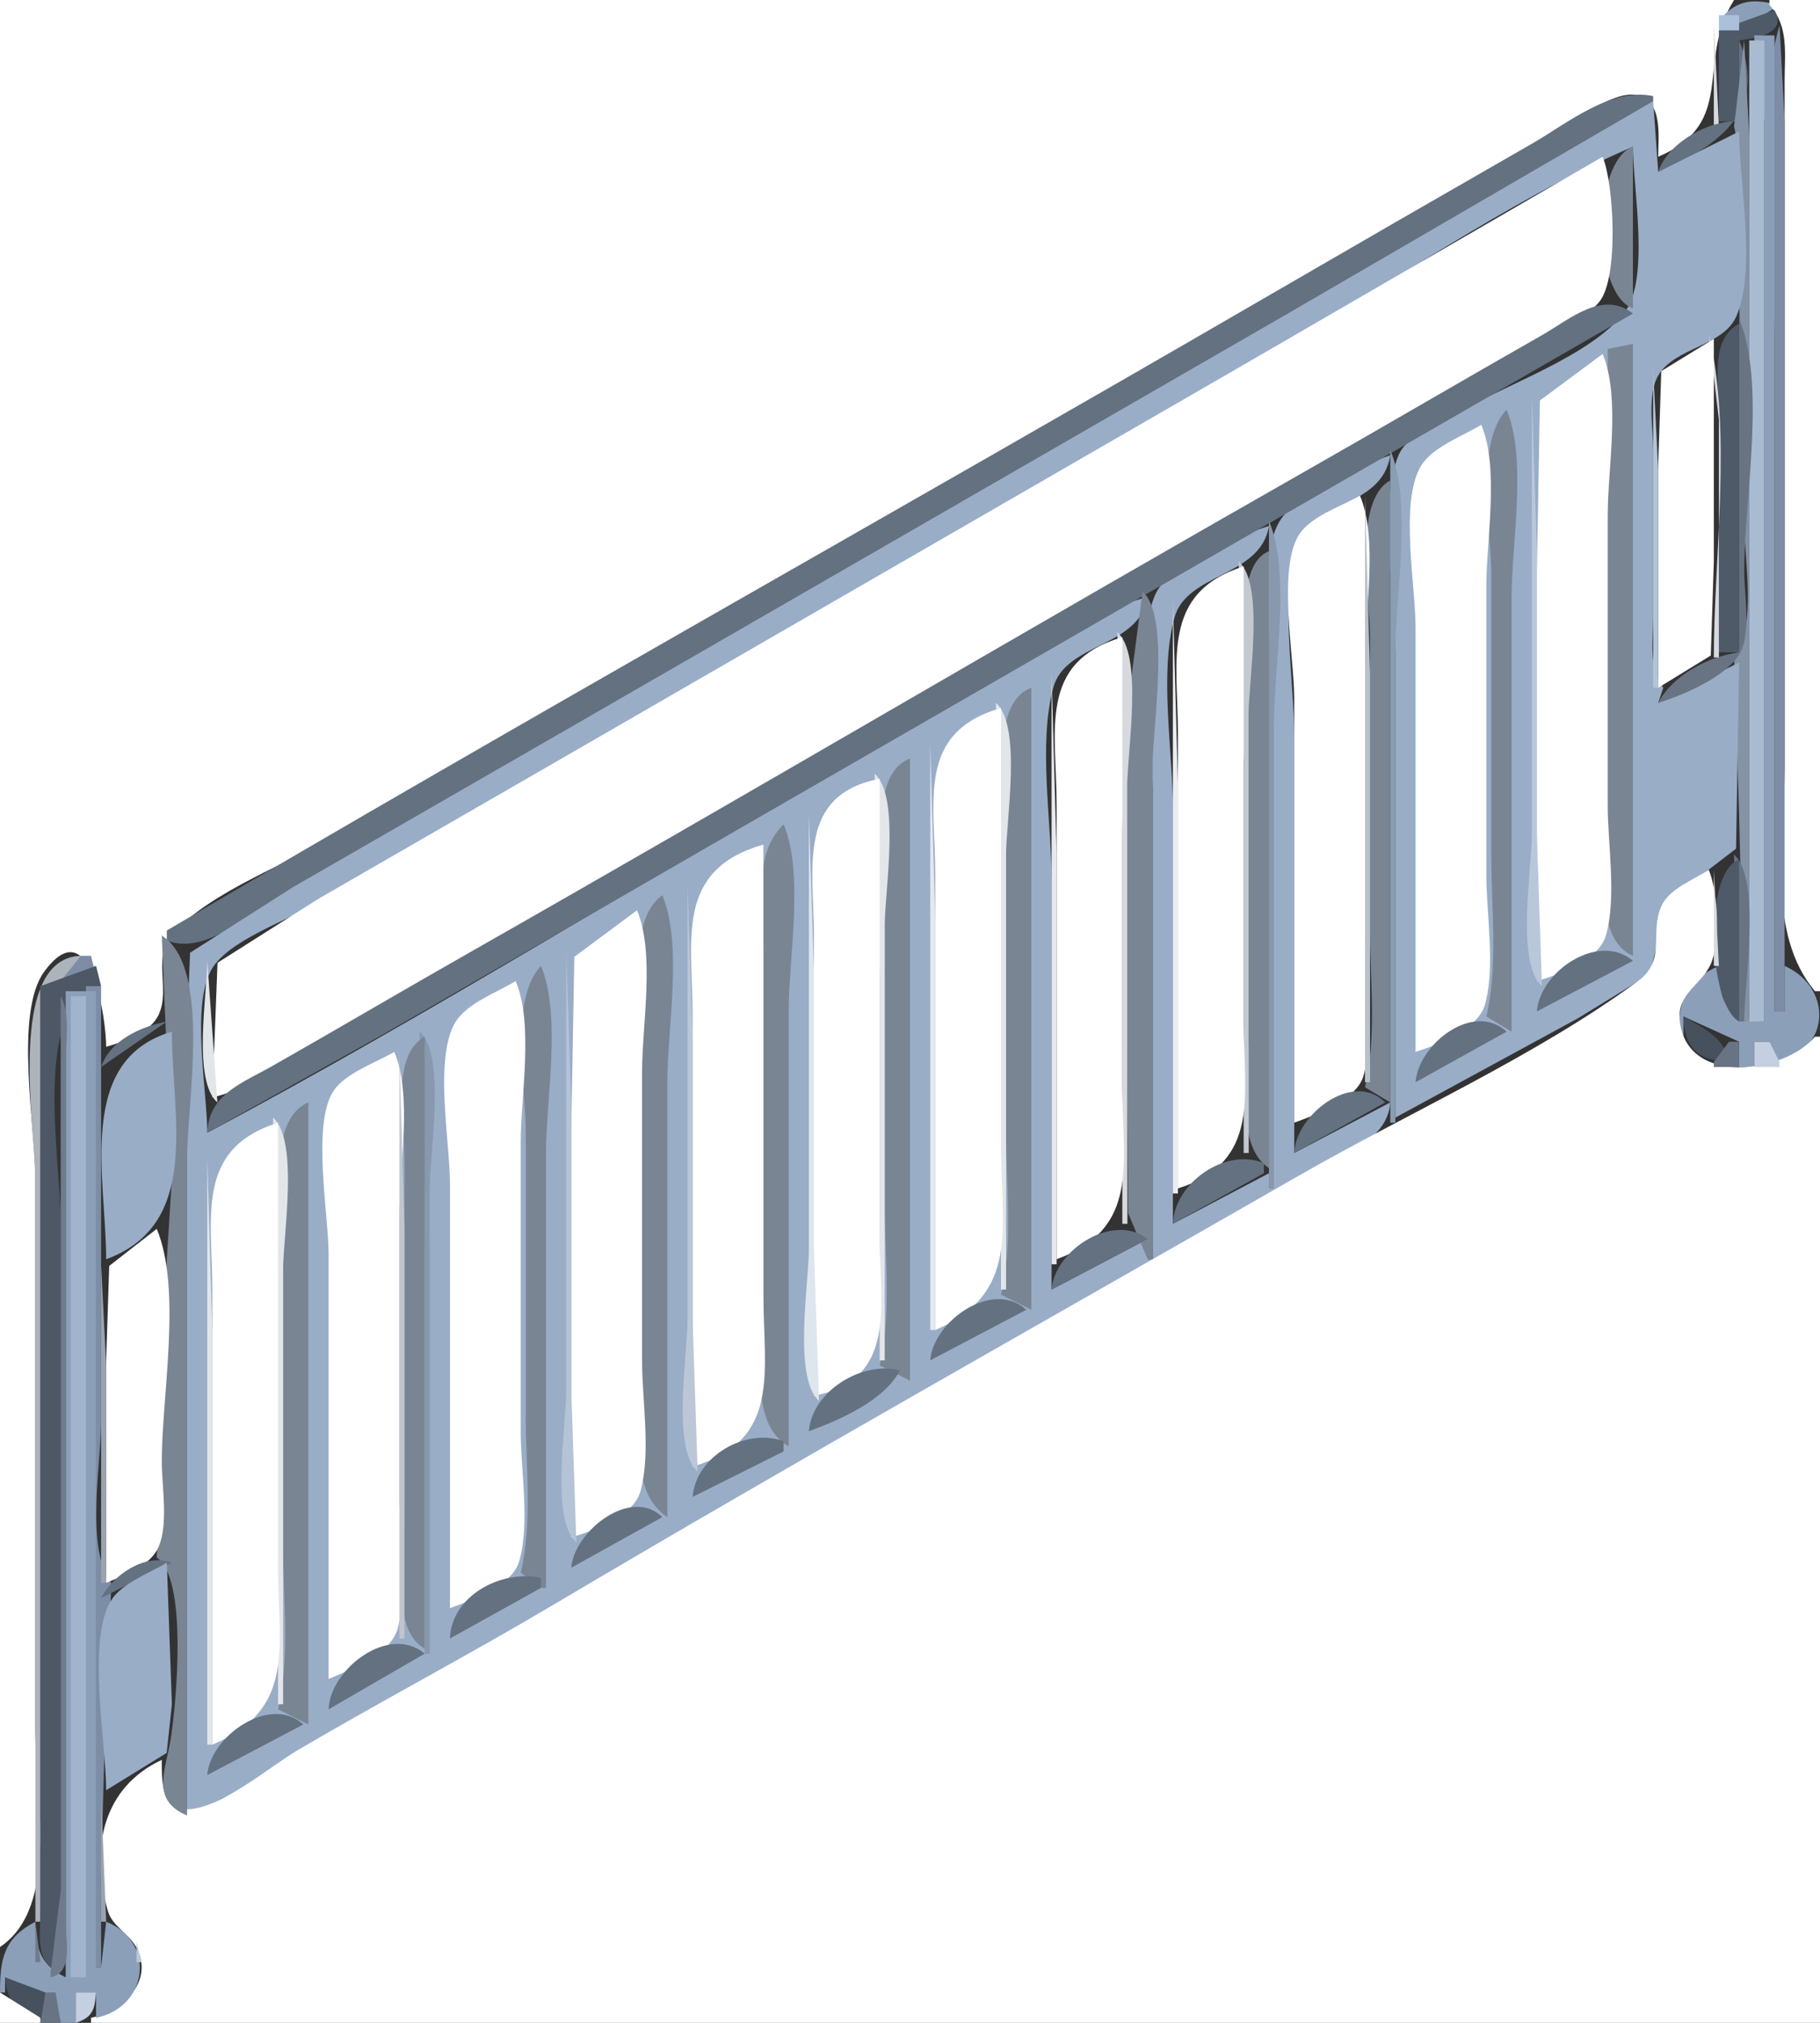 <?xml version="1.0" standalone="yes"?>
<svg xmlns="http://www.w3.org/2000/svg" xmlns:xlink="http://www.w3.org/1999/xlink" xmlns:svg="http://www.w3.org/2000/svg" xmlns:dc="http://purl.org/dc/elements/1.1/" xmlns:cc="http://web.resource.org/cc/" xmlns:rdf="http://www.w3.org/1999/02/22-rdf-syntax-ns#" width="360" height="400">
<rect width="100%" height="100%" fill="#333333" stroke="none"/>
<path style="fill:#ffffff; stroke:none;" d="M0 0L0 385C11.853 377.065 7 354.904 7 342L7 233C7 223.102 2.781 200.29 8.742 192.148C18.058 179.426 21 201.745 21 207C24.517 205.966 29.726 204.246 31.397 200.621C33.78 195.45 29.929 189.002 34.318 184.39C42.258 176.047 57.036 170.726 67 165C128.691 129.545 190.788 94.67 252 58.397C269.514 48.018 287.246 37.828 305 27.861C309.321 25.435 318.891 17.574 323.941 18.828C328.997 20.083 328 27.128 328 31C343.848 24.171 335.234 12.347 343 0L0 0z"/>
<path style="fill:#8b9fb9; stroke:none;" d="M341 3L344 6L352 1C347.579 -0.049 344.314 -0.384 341 3z"/>
<path style="fill:#ffffff; stroke:none;" d="M350 0L350 1C353.879 5.14 353 10.635 353 16L353 47L353 152C353 166.805 349.37 184.451 359 196L360 196L360 0L350 0z"/>
<path style="fill:#4f5a68; stroke:none;" d="M351 2L340 6L340 24L344 24L344 8C347.565 7.507 353.575 6.565 351 2z"/>
<path style="fill:#abc1db; stroke:none;" d="M340 3L340 6L344 6L344 3L340 3z"/>
<path style="fill:#d6dade; stroke:none;" d="M339 4L339 25L340 25L339 4z"/>
<path style="fill:#7c8da5; stroke:none;" d="M352 5C346.667 23.042 351 48.155 351 67L351 200L353 200L353 63L353 24L352 5z"/>
<path style="fill:#8b9fb9; stroke:none;" d="M347 7L347 8L349 24L349 60L349 202C341.454 201.755 340.025 197.958 340 191C333.24 194.001 332.02 197.961 332 205L333 205L333 201L344 206L344 211L347 211L347 206L350 206L350 210C361.743 209.211 363.3 195.643 353 191L353 200L351 200L351 7L347 7z"/>
<path style="fill:#637181; stroke:none;" d="M344 8L344 24C338.195 23.612 329.782 28.287 328 34C339.555 29.164 349.866 21.979 344 8z"/>
<path style="fill:#8593a7; stroke:none;" d="M345 8L343 25C345.343 34.841 343.952 45.925 344.001 56C344.076 71.615 345 87.312 345 103C345 110.427 347.588 123.944 343 130L344 161L345 202L346 202L346 66L346 27L345 8z"/>
<path style="fill:#a9bbd1; stroke:none;" d="M346 8L346 202L349 202L349 8L346 8z"/>
<path style="fill:#c3c9cf; stroke:none;" d="M322.667 17.333L323.333 17.667L322.667 17.333z"/>
<path style="fill:#637181; stroke:none;" d="M33 184L33 186C40.177 188.719 47.896 181.753 54 178.281C71.725 168.198 89.271 157.799 107 147.719C180.443 105.964 254.946 65.099 327 21L327 19C318.608 17.204 310.04 24.391 303 28.427C284.975 38.761 266.968 49.148 249 59.576C177.141 101.281 104.565 141.795 33 184z"/>
<path style="fill:#99adc7; stroke:none;" d="M327 20L255 61.85L115 142.576L58 175.397L37.603 188.39L37 203L37 237L37 359C62.736 346.984 87.422 330.689 112 316.424C147.568 295.781 183.536 275.818 219 254.989C232.91 246.82 246.832 238.479 261 230.769C266.724 227.655 274.428 225.245 275 218L256 228L256 146C256 134.55 253.265 119.128 256.318 108.104C258.848 98.969 273.333 100.771 275 90C268.832 92.245 256.443 97.364 253.028 103.21C248.298 111.305 252 130.679 252 140L252 235L251 235L251 232L232 242L232 160C232 148.55 229.265 133.128 232.318 122.104C234.779 113.218 249.401 114.121 251 104C245.23 105.826 231.249 111.638 228.603 117.379C224.293 126.731 228 145.688 228 156L228 249L227 249L227 245L208 255L208 174C208 162.445 205.35 147.202 208.318 136.043C210.729 126.975 225.391 128.182 227 118C207.352 123.671 187.767 139.59 170 149.719C126.964 174.254 84.726 200.728 41 224C41 215.904 37.654 198.277 42.028 191.39C45.382 186.108 55.663 182.481 61 179.421C76.672 170.436 92.457 161.607 108 152.397C154.965 124.565 202.493 97.475 250 70.576C273.982 56.996 297.705 39.9 323 29C323 37.005 326.375 55.167 321.397 61.671C314.665 70.466 297.492 76.138 288 81.799C284.378 83.96 278.31 85.932 276.603 90.105C272.504 100.133 276 118.165 276 129L276 221L312 201.424L326.397 192.61L329.603 178.39L343.397 167.815L344 131L328 139L329 136C326.055 132.112 327 126.716 327 122L327 89C327 84.713 325.771 78.043 328.028 74.213C331.281 68.69 340.739 68.514 343.397 62.66C347.482 53.662 344 35.895 344 26L328 34L327 20z"/>
<path style="fill:#798593; stroke:none;" d="M323 61L323 29C314.929 31.967 314.929 58.033 323 61z"/>
<path style="fill:#ffffff; stroke:none;" d="M317 31L243 73.861L109 151.201L63 177.719L43.028 190.379L42 217C51.041 214.926 60.056 207.932 68 203.201C82.534 194.545 97.329 186.272 112 177.85C163.026 148.561 213.906 119.017 265 89.85C276.688 83.177 288.299 76.371 300 69.719C304.949 66.906 312.795 64.102 316.397 59.61C320.207 54.859 319.267 36.403 317 31z"/>
<path style="fill:#637181; stroke:none;" d="M41 224L76 204.421L147 163.424L323 62C316.969 57.3 310.576 63.111 305 66.281C289.625 75.022 274.372 83.975 259 92.719C203.505 124.288 148.504 156.724 93 188.281C79.961 195.694 67.036 203.303 54 210.719C47.99 214.138 41.254 216.356 41 224z"/>
<path style="fill:#687483; stroke:none;" d="M344 63L344 129C337.953 129.792 330.854 133.494 328 139C332.931 137.44 341.088 134.02 343.972 129.482C346.511 125.487 345 117.565 345 113C345 98.962 349.406 75.883 344 63z"/>
<path style="fill:#4f5a68; stroke:none;" d="M340 129L344 129L344 64C338.2 67.198 340 75.193 340 81L340 129z"/>
<path style="fill:#d6dade; stroke:none;" d="M338 66C342.665 85.596 339 109.86 339 130L340 130L340 83L338 66z"/>
<path style="fill:#ffffff; stroke:none;" d="M328 136L338.397 129.621L339 111L339 67L328.603 73.39L328 92L328 136z"/>
<path style="fill:#798593; stroke:none;" d="M318 69L318 159C318 167.07 314.297 185.353 323 189L323 68L318 69z"/>
<path style="fill:#ffffff; stroke:none;" d="M317 70L304.603 79.185L304 113L304 194C308.429 192.697 316.309 189.835 317.682 184.895C319.797 177.285 318 166.889 318 159L318 102C318 92.678 320.607 78.596 317 70z"/>
<path style="fill:#b4c3d6; stroke:none;" d="M327 73L327 136L328 136L328 93L327 73z"/>
<path style="fill:#b9c7db; stroke:none;" d="M303 78L303 165C303 171.735 299.836 190.487 305 195L304 165L304 109L303 78z"/>
<path style="fill:#798593; stroke:none;" d="M298 81C291.643 87.734 295 105.115 295 114L295 170C295 180.056 296.338 191.181 294 201L299 204L299 118C299 107.366 302.108 90.789 298 81z"/>
<path style="fill:#ffffff; stroke:none;" d="M293 84C289.322 86.251 283.282 88.386 281.028 92.213C276.841 99.321 280 115.836 280 124L280 208C284.273 206.647 292.291 203.54 293.682 198.79C295.871 191.318 294 180.778 294 173L294 116C294 106.678 296.607 92.596 293 84z"/>
<path style="fill:#8b9db3; stroke:none;" d="M275 89L275 222L276 222L276 129C276 117.58 279.408 99.504 275 89z"/>
<path style="fill:#798593; stroke:none;" d="M270 215L275 218L275 95C267.479 99.147 271 118.287 271 126L271 184C271 194.056 272.338 205.181 270 215z"/>
<path style="fill:#ffffff; stroke:none;" d="M269 98C265.332 100.143 259.468 101.979 257.028 105.61C252.632 112.148 256 130.191 256 138L256 222C260.23 220.46 268.283 217.565 269.682 212.79C271.871 205.318 270 194.778 270 187L270 130C270 120.678 272.607 106.596 269 98z"/>
<path style="fill:#b9c1c9; stroke:none;" d="M270 98L270 214L271 214L271 133L270 98z"/>
<path style="fill:#8898ad; stroke:none;" d="M251 103L251 180L251 235L252 235L252 143C252 131.58 255.408 113.504 251 103z"/>
<path style="fill:#798593; stroke:none;" d="M251 231L251 109C243.744 111.917 247 129.245 247 136L247 206C247 213.426 244.199 226.352 251 231z"/>
<path style="fill:#c3c9cf; stroke:none;" d="M245 111L246 151L246 228L247 228L247 141C247 134.265 250.164 115.513 245 111z"/>
<path style="fill:#ffffff; stroke:none;" d="M233 235C249.511 229.775 246 216.419 246 202L246 112C229.512 117.219 233 130.652 233 145L233 235z"/>
<path style="fill:#798593; stroke:none;" d="M226 117L223 140L223 207L223.147 239.896L227 249L228 249L228 151C228 143.672 231.559 121.857 226 117z"/>
<path style="fill:#ebedf1; stroke:none;" d="M232 119L232 236L233 236L233 155L232 119z"/>
<path style="fill:#d6dade; stroke:none;" d="M221 125L222 165L222 242L223 242L223 155C223 148.265 226.164 129.513 221 125z"/>
<path style="fill:#ffffff; stroke:none;" d="M209 249C225.593 242.96 222 230.047 222 215L222 126C205.186 130.946 209 144.462 209 159L209 249z"/>
<path style="fill:#e7e9ef; stroke:none;" d="M208 133L208 250L209 250L209 169L208 133z"/>
<path style="fill:#798593; stroke:none;" d="M198 256L204 259L204 136C195.293 139.201 199 158.167 199 166L199 224C199 234.363 200.409 245.883 198 256z"/>
<path style="fill:#e3e6e9; stroke:none;" d="M197 139L198 179L198 255L199 255L199 169C199 162.265 202.164 143.513 197 139z"/>
<path style="fill:#ffffff; stroke:none;" d="M185 263C201.811 255.756 198 243.068 198 227L198 140C181.156 144.862 185 158.475 185 173L185 263z"/>
<path style="fill:#e3e8ef; stroke:none;" d="M184 147L184 263L185 263L185 182L184 147z"/>
<path style="fill:#798593; stroke:none;" d="M174 270L180 273L180 150C171.293 153.201 175 172.167 175 180L175 238C175 248.363 176.409 259.883 174 270z"/>
<path style="fill:#e3e6e9; stroke:none;" d="M173 153L174 193L174 269L175 269L175 183C175 176.265 178.164 157.513 173 153z"/>
<path style="fill:#ffffff; stroke:none;" d="M161 276C177.553 272.808 174 258.183 174 245L174 154C157.447 157.192 161 171.817 161 185L161 276z"/>
<path style="fill:#dde5ed; stroke:none;" d="M160 161L160 247C160 253.735 156.836 272.487 162 277L161 247L161 192L160 161z"/>
<path style="fill:#798593; stroke:none;" d="M155 163C148.547 169.214 151 180.634 151 189L151 258C151 266.301 147.737 281.364 156 286L156 200C156 189.366 159.108 172.789 155 163z"/>
<path style="fill:#ffffff; stroke:none;" d="M137 290C154.651 284.905 151 271.231 151 256L151 167C133.349 172.095 137 185.769 137 201L137 290z"/>
<path style="fill:#687483; stroke:none;" d="M343 169L344 202L345 202C345 194.789 348.471 173.78 343 169z"/>
<path style="fill:#4f5a68; stroke:none;" d="M344 202L344 170C336.886 172.361 337.828 198.597 344 202z"/>
<path style="fill:#ffffff; stroke:none;" d="M338 172C335.042 173.951 330.088 175.796 328.603 179.213C326.223 184.692 329.713 189.819 323.941 194.046C303.631 208.921 278.855 219.898 257 232.427C207.644 260.723 157.941 288.601 109 317.603C92.509 327.376 75.528 336.304 59 346.011C53.281 349.37 43.768 357.614 37.019 357.787C31.717 357.923 32.013 351.65 32 348C20.414 353.409 17.77 365.334 21.318 377.816C22.213 380.963 25.485 382.307 26.973 385.093C30.596 391.879 24.122 397.765 18 399L18 400L360 400L360 205L359 205C353.017 212.168 333.831 214.953 332.272 201.999C331.598 196.394 336.475 194.927 338.397 190.625C340.326 186.307 339.784 176.252 338 172z"/>
<path style="fill:#d6dade; stroke:none;" d="M339 172L339 191L340 191L339 172z"/>
<path style="fill:#bbc7d7; stroke:none;" d="M136 175L136 261C136 267.735 132.836 286.487 138 291L137 261L137 206L136 175z"/>
<path style="fill:#798593; stroke:none;" d="M131 177C124.027 182.24 127 196.019 127 204L127 275C127 283.322 124.306 294.795 132 300L132 214C132 203.366 135.108 186.789 131 177z"/>
<path style="fill:#ffffff; stroke:none;" d="M126 180L113.603 189.21L113 223L113 304C117.429 302.697 125.309 299.835 126.682 294.895C128.797 287.285 127 276.889 127 269L127 212C127 202.678 129.607 188.596 126 180z"/>
<path style="fill:#798593; stroke:none;" d="M32 185L34 233L32 265L31 308C37.178 312.005 34.9 336.914 33.741 344C32.736 350.143 29.743 355.959 37 359L37 229C37 218.26 41.901 191.189 32 185z"/>
<path style="fill:#637181; stroke:none;" d="M304 200L323 190C316.184 184.207 304.603 192.068 304 200z"/>
<path style="fill:#b4c3d6; stroke:none;" d="M112 188L112 275C112 281.735 108.836 300.487 114 305L113 275L113 219L112 188z"/>
<path style="fill:#adb3bb; stroke:none;" d="M7 380L8 380L8 195C12.335 194.515 14.727 193.286 16 189C1.117 189.484 7 223.004 7 234L7 380z"/>
<path style="fill:#7c8da5; stroke:none;" d="M16 189L12 194L12 195L19 193L18 189L16 189z"/>
<path style="fill:#e3e6e9; stroke:none;" d="M41 190C41 196.47 38.025 213.653 43 218L41 190z"/>
<path style="fill:#4d5765; stroke:none;" d="M19 191L8 195L8 343L8 378C8 382.7 6.759 388.261 12 390L12 241C12 229.334 6.163 198.029 20 195L19 191z"/>
<path style="fill:#798593; stroke:none;" d="M107 191C100.643 197.734 104 215.115 104 224L104 280C104 290.056 105.338 301.181 103 311L107 314L108 314L108 228C108 217.366 111.108 200.789 107 191z"/>
<path style="fill:#9aa4b1; stroke:none;" d="M20 192L22 208L20 192z"/>
<path style="fill:#ffffff; stroke:none;" d="M102 194C98.322 196.251 92.282 198.386 90.028 202.213C85.841 209.321 89 225.836 89 234L89 318C93.23 316.46 101.283 313.565 102.682 308.79C104.871 301.318 103 290.778 103 283L103 226C103 216.678 105.607 202.596 102 194z"/>
<path style="fill:#7c8da5; stroke:none;" d="M17 195L17 196L19 212L19 248L19 389L20 389L20 370L21 334L22 314L22 313C16.839 306.188 20 289.412 20 281L20 195L17 195z"/>
<path style="fill:#8b9fb9; stroke:none;" d="M13 196L13 391C8.004 388.592 7.063 385.308 7 380C0.733 383.29 0.005 387.357 0 394L1 394L1 391C5.86 393.447 11.046 394.02 12 400L15 400L15 394L19 394L19 399C29.339 396.912 30.932 383.976 21 380L20 389L19 389L19 196L13 196z"/>
<path style="fill:#6f7b8d; stroke:none;" d="M12 197L12 338L12 374L10 390L10 391C14.583 390.018 13 383.88 13 380L13 347L13 239L13 210C13 205.984 13.978 200.433 12 197z"/>
<path style="fill:#a1b3cd; stroke:none;" d="M14 197L14 391L17 391L17 197L14 197z"/>
<path style="fill:#637181; stroke:none;" d="M280 214L298 204C291.431 197.929 280.572 206.47 280 214z"/>
<path style="fill:#47515e; stroke:none;" d="M333 201C333.203 207.254 335.777 209.659 342 210C341.164 205.137 336.982 203.399 333 201z"/>
<path style="fill:#637181; stroke:none;" d="M20 211L33 202C27.829 202.997 21.735 205.744 20 211z"/>
<path style="fill:#99adc7; stroke:none;" d="M21 249C39.881 242.087 34 220.835 34 204C14.895 209.62 21 232.936 21 249z"/>
<path style="fill:#8898ad; stroke:none;" d="M83 204L84 246L84 327L85 327L85 235C85 228.116 88.264 208.6 83 204z"/>
<path style="fill:#798593; stroke:none;" d="M84 326L84 205C77.214 208.742 80 222.182 80 229L80 300C80 307.082 76.987 322.133 84 326z"/>
<path style="fill:#687483; stroke:none;" d="M342 206L339 210L339 211L344 211L344 206L342 206z"/>
<path style="fill:#c4d0e1; stroke:none;" d="M347 206L347 211L352 211L352 210L350 206L347 206z"/>
<path style="fill:#ffffff; stroke:none;" d="M78 208C74.395 210.126 68.456 212.116 66.028 215.634C61.614 222.029 65 240.298 65 248L65 332C69.511 330.056 77.294 327.176 78.682 321.957C80.733 314.245 79 303.97 79 296L79 240C79 230.678 81.607 216.596 78 208z"/>
<path style="fill:#bfc7cd; stroke:none;" d="M79 208L79 324L80 324L80 243L79 208z"/>
<path style="fill:#637181; stroke:none;" d="M256 228L274 218C267.651 211.598 256.251 220.435 256 228z"/>
<path style="fill:#798593; stroke:none;" d="M55 338L61 341L61 218C52.297 221.647 56 239.93 56 248L56 306C56 316.363 57.409 327.883 55 338z"/>
<path style="fill:#e3e6e9; stroke:none;" d="M54 221L55 261L55 337L56 337L56 251C56 244.265 59.164 225.513 54 221z"/>
<path style="fill:#ffffff; stroke:none;" d="M42 345C58.625 338.042 55 325.774 55 310L55 222C38.512 227.219 42 240.652 42 255L42 345z"/>
<path style="fill:#637181; stroke:none;" d="M232 242L250 232L250 230C242.345 226.825 232.263 233.98 232 242z"/>
<path style="fill:#e3e6e9; stroke:none;" d="M41 229L41 345L42 345L42 264L41 229z"/>
<path style="fill:#637181; stroke:none;" d="M208 255L227 245C220.214 239.691 208.606 247.131 208 255z"/>
<path style="fill:#ffffff; stroke:none;" d="M31 243L21.603 250.329L21 269L21 313C24.597 311.495 29.759 309.701 31.397 305.815C33.337 301.21 32 293.928 32 289C32 276.009 36.007 254.932 31 243z"/>
<path style="fill:#9aa4b1; stroke:none;" d="M20 250L20 313L21 313L21 270L20 250z"/>
<path style="fill:#637181; stroke:none;" d="M184 269L203 259C196.399 252.898 184.59 261.238 184 269M160 283C166.143 280.764 174.908 276.952 178 271C170.511 269.008 160.598 275.136 160 283M137 296L155 287L155 285C147.577 282.24 137.613 287.942 137 296M113 310L131 300C124.819 293.895 113.548 302.793 113 310M20 316L34 309C28.806 307.039 22.354 311.368 20 316z"/>
<path style="fill:#99adc7; stroke:none;" d="M33 309C29.657 311.046 24.18 313.001 22.028 316.39C17.099 324.151 21 344.834 21 354L32.972 346.621L34 337L33 309z"/>
<path style="fill:#637181; stroke:none;" d="M89 324L107 314L107 312C99.154 310.321 89.28 315.545 89 324M65 338L84 327C76.97 321.048 65.26 330.064 65 338M41 351L60 341C53.474 334.968 41.585 343.315 41 351z"/>
<path style="fill:#9aa4b1; stroke:none;" d="M20 355L20 380L21 380L20 355z"/>
<path style="fill:#6f7b8d; stroke:none;" d="M7 380L7 388L8 388L7 380z"/>
<path style="fill:#bbc7d7; stroke:none;" d="M27 384L27 388L28 388L27 384z"/>
<path style="fill:#47515e; stroke:none;" d="M1 391C1.406 396.332 3.737 398.412 9 399L9 394L1 391z"/>
<path style="fill:#ffffff; stroke:none;" d="M0 394L0 400L8 400L8 399L0 394z"/>
<path style="fill:#687483; stroke:none;" d="M9 394L8 400L12 400L11 394L9 394z"/>
<path style="fill:#c4d0e1; stroke:none;" d="M15 394L15 400C18.321 398.901 18.737 397.41 19 394L15 394z"/>
</svg>
